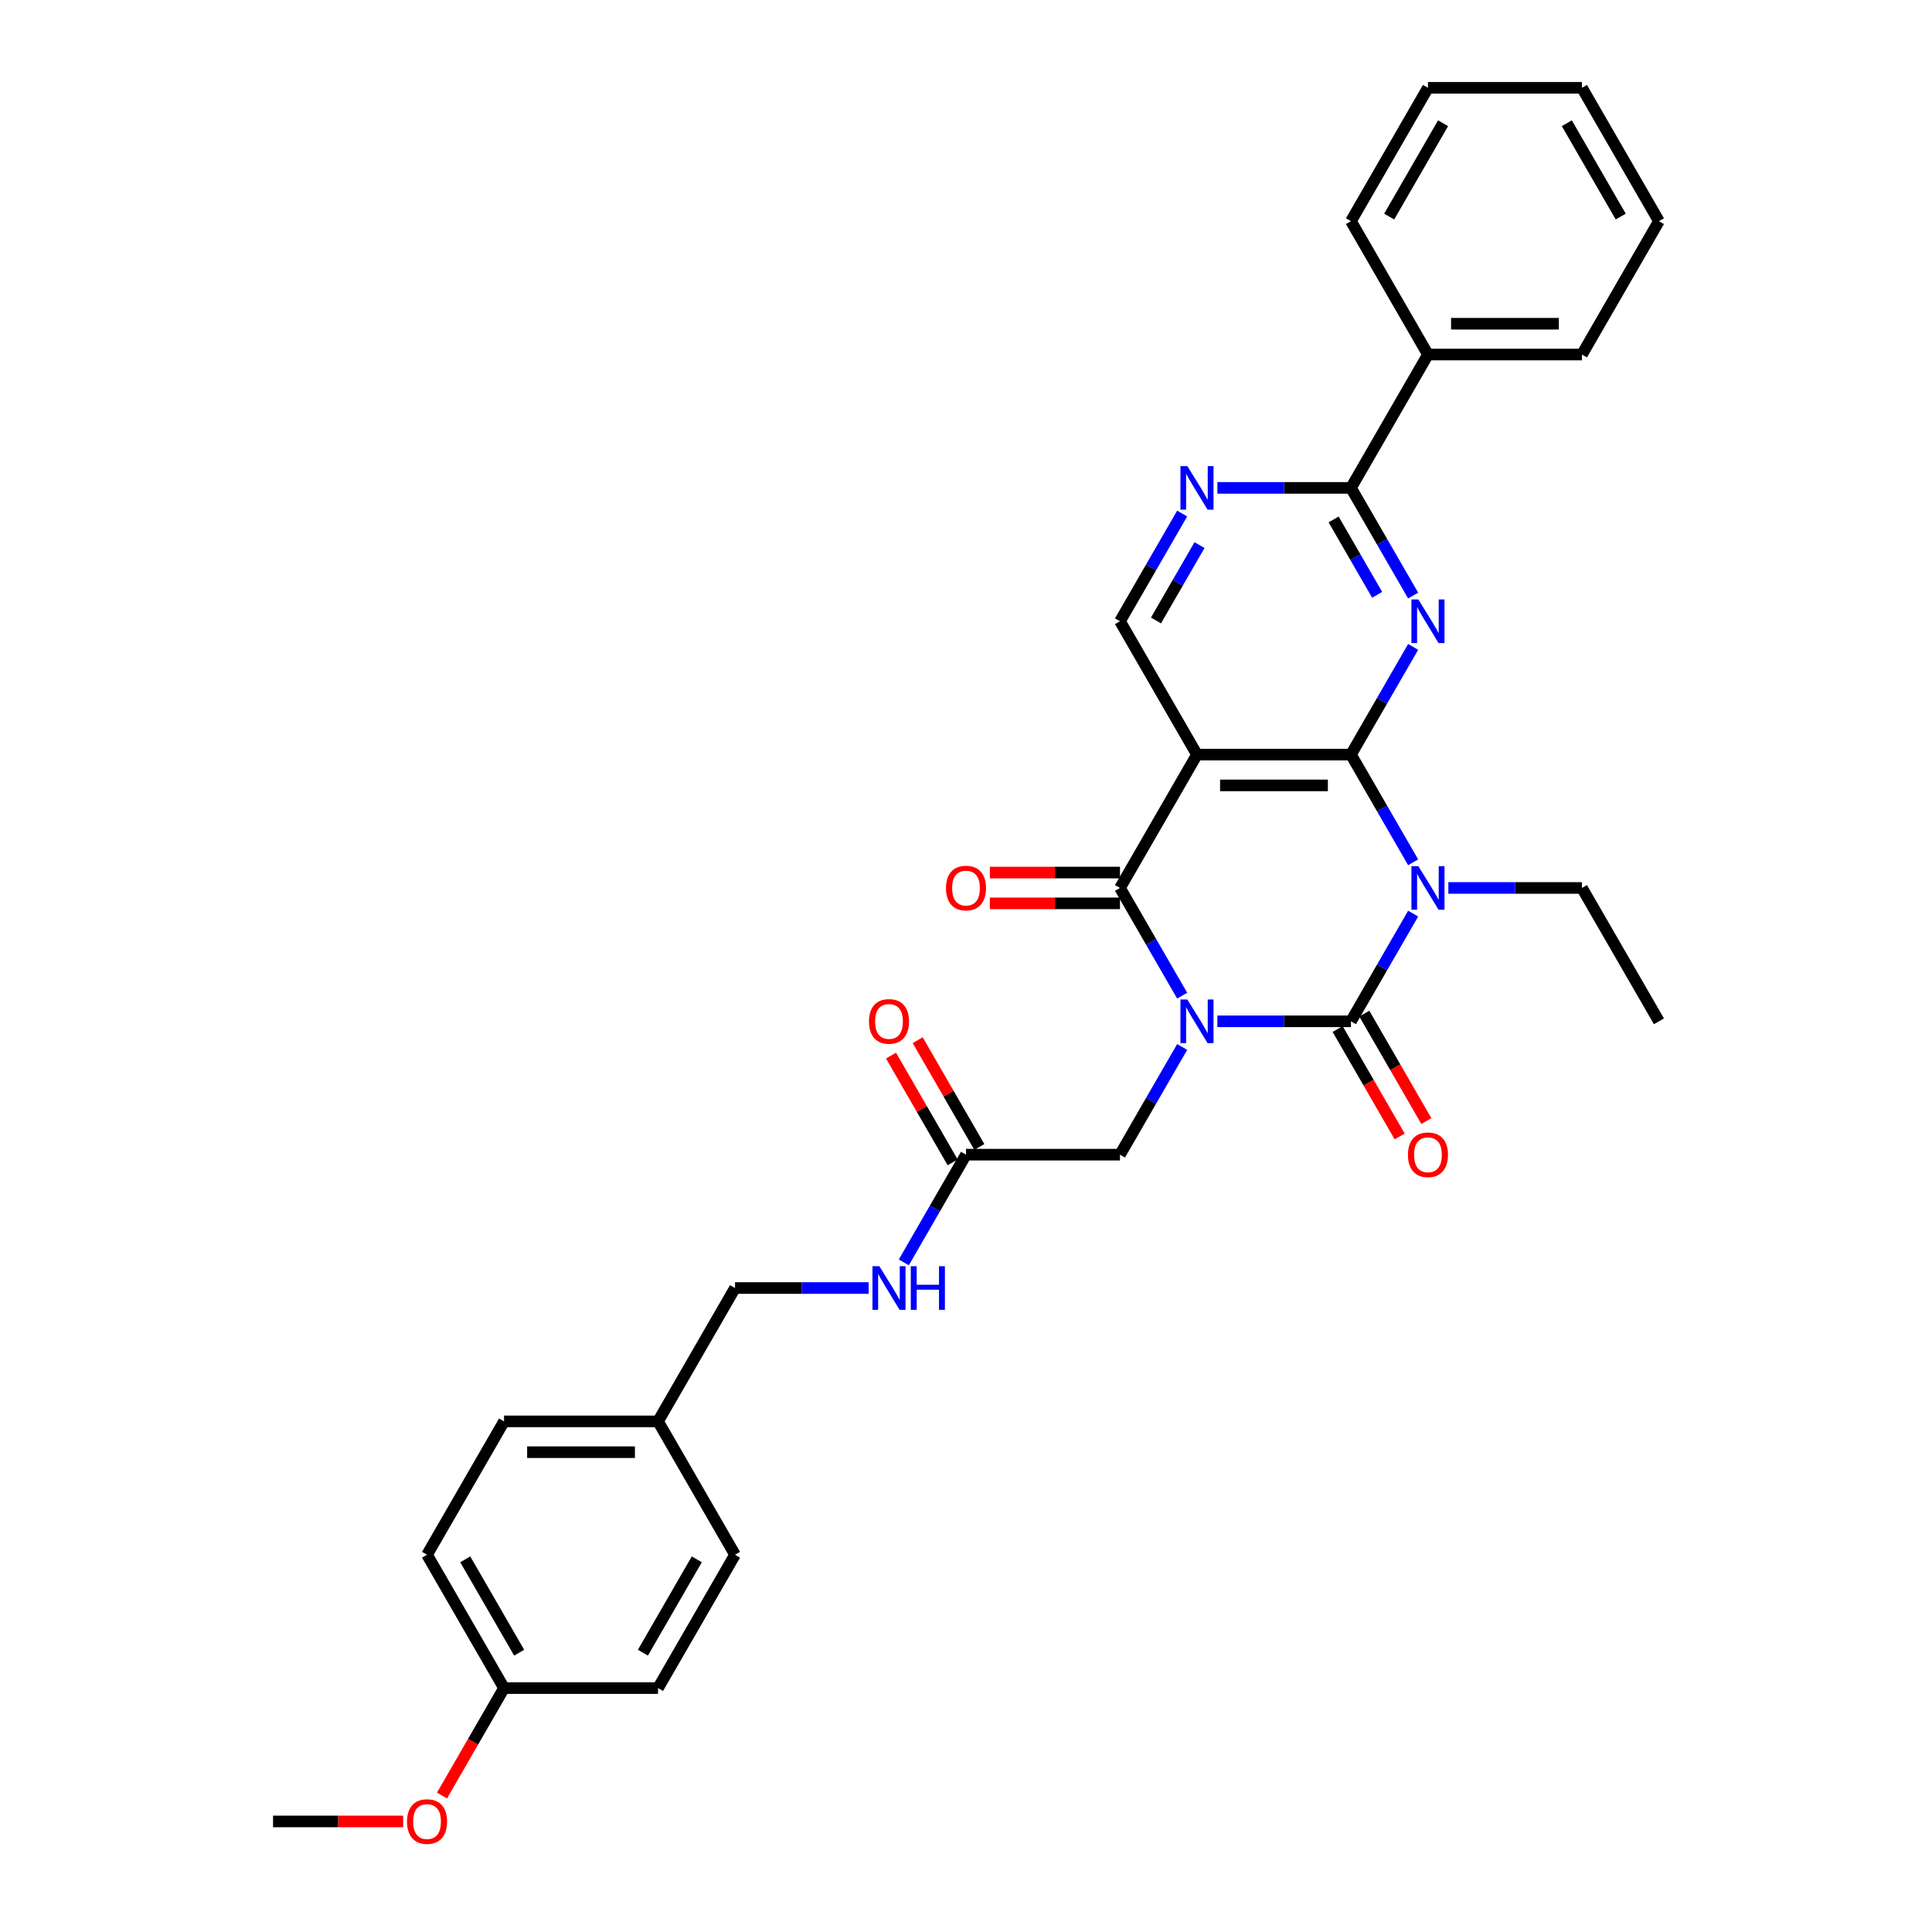 <?xml version='1.0' encoding='iso-8859-1'?>
<svg version='1.1' baseProfile='full'
              xmlns='http://www.w3.org/2000/svg'
                      xmlns:rdkit='http://www.rdkit.org/xml'
                      xmlns:xlink='http://www.w3.org/1999/xlink'
                  xml:space='preserve'
width='1000px' height='1000px' viewBox='0 0 1000 1000'>
<!-- END OF HEADER -->
<rect style='opacity:1.0;fill:#FFFFFF;stroke:none' width='1000' height='1000' x='0' y='0'> </rect>
<path class='bond-0' d='M 630.108,528.63 L 664.683,528.63' style='fill:none;fill-rule:evenodd;stroke:#0000FF;stroke-width:6px;stroke-linecap:butt;stroke-linejoin:miter;stroke-opacity:1' />
<path class='bond-0' d='M 664.683,528.63 L 699.258,528.63' style='fill:none;fill-rule:evenodd;stroke:#000000;stroke-width:6px;stroke-linecap:butt;stroke-linejoin:miter;stroke-opacity:1' />
<path class='bond-3' d='M 611.889,515.352 L 595.796,487.479' style='fill:none;fill-rule:evenodd;stroke:#0000FF;stroke-width:6px;stroke-linecap:butt;stroke-linejoin:miter;stroke-opacity:1' />
<path class='bond-3' d='M 595.796,487.479 L 579.703,459.605' style='fill:none;fill-rule:evenodd;stroke:#000000;stroke-width:6px;stroke-linecap:butt;stroke-linejoin:miter;stroke-opacity:1' />
<path class='bond-9' d='M 611.889,541.909 L 595.796,569.782' style='fill:none;fill-rule:evenodd;stroke:#0000FF;stroke-width:6px;stroke-linecap:butt;stroke-linejoin:miter;stroke-opacity:1' />
<path class='bond-9' d='M 595.796,569.782 L 579.703,597.656' style='fill:none;fill-rule:evenodd;stroke:#000000;stroke-width:6px;stroke-linecap:butt;stroke-linejoin:miter;stroke-opacity:1' />
<path class='bond-1' d='M 699.258,528.63 L 715.351,500.757' style='fill:none;fill-rule:evenodd;stroke:#000000;stroke-width:6px;stroke-linecap:butt;stroke-linejoin:miter;stroke-opacity:1' />
<path class='bond-1' d='M 715.351,500.757 L 731.444,472.884' style='fill:none;fill-rule:evenodd;stroke:#0000FF;stroke-width:6px;stroke-linecap:butt;stroke-linejoin:miter;stroke-opacity:1' />
<path class='bond-11' d='M 692.356,532.616 L 708.412,560.425' style='fill:none;fill-rule:evenodd;stroke:#000000;stroke-width:6px;stroke-linecap:butt;stroke-linejoin:miter;stroke-opacity:1' />
<path class='bond-11' d='M 708.412,560.425 L 724.468,588.235' style='fill:none;fill-rule:evenodd;stroke:#FF0000;stroke-width:6px;stroke-linecap:butt;stroke-linejoin:miter;stroke-opacity:1' />
<path class='bond-11' d='M 706.161,524.645 L 722.217,552.455' style='fill:none;fill-rule:evenodd;stroke:#000000;stroke-width:6px;stroke-linecap:butt;stroke-linejoin:miter;stroke-opacity:1' />
<path class='bond-11' d='M 722.217,552.455 L 738.273,580.264' style='fill:none;fill-rule:evenodd;stroke:#FF0000;stroke-width:6px;stroke-linecap:butt;stroke-linejoin:miter;stroke-opacity:1' />
<path class='bond-16' d='M 749.663,459.605 L 784.238,459.605' style='fill:none;fill-rule:evenodd;stroke:#0000FF;stroke-width:6px;stroke-linecap:butt;stroke-linejoin:miter;stroke-opacity:1' />
<path class='bond-16' d='M 784.238,459.605 L 818.813,459.605' style='fill:none;fill-rule:evenodd;stroke:#000000;stroke-width:6px;stroke-linecap:butt;stroke-linejoin:miter;stroke-opacity:1' />
<path class='bond-32' d='M 731.444,446.327 L 715.351,418.453' style='fill:none;fill-rule:evenodd;stroke:#0000FF;stroke-width:6px;stroke-linecap:butt;stroke-linejoin:miter;stroke-opacity:1' />
<path class='bond-32' d='M 715.351,418.453 L 699.258,390.58' style='fill:none;fill-rule:evenodd;stroke:#000000;stroke-width:6px;stroke-linecap:butt;stroke-linejoin:miter;stroke-opacity:1' />
<path class='bond-2' d='M 699.258,390.58 L 619.555,390.58' style='fill:none;fill-rule:evenodd;stroke:#000000;stroke-width:6px;stroke-linecap:butt;stroke-linejoin:miter;stroke-opacity:1' />
<path class='bond-2' d='M 687.303,406.521 L 631.511,406.521' style='fill:none;fill-rule:evenodd;stroke:#000000;stroke-width:6px;stroke-linecap:butt;stroke-linejoin:miter;stroke-opacity:1' />
<path class='bond-5' d='M 699.258,390.58 L 715.351,362.707' style='fill:none;fill-rule:evenodd;stroke:#000000;stroke-width:6px;stroke-linecap:butt;stroke-linejoin:miter;stroke-opacity:1' />
<path class='bond-5' d='M 715.351,362.707 L 731.444,334.834' style='fill:none;fill-rule:evenodd;stroke:#0000FF;stroke-width:6px;stroke-linecap:butt;stroke-linejoin:miter;stroke-opacity:1' />
<path class='bond-4' d='M 579.703,459.605 L 619.555,390.58' style='fill:none;fill-rule:evenodd;stroke:#000000;stroke-width:6px;stroke-linecap:butt;stroke-linejoin:miter;stroke-opacity:1' />
<path class='bond-12' d='M 579.703,451.635 L 546.029,451.635' style='fill:none;fill-rule:evenodd;stroke:#000000;stroke-width:6px;stroke-linecap:butt;stroke-linejoin:miter;stroke-opacity:1' />
<path class='bond-12' d='M 546.029,451.635 L 512.354,451.635' style='fill:none;fill-rule:evenodd;stroke:#FF0000;stroke-width:6px;stroke-linecap:butt;stroke-linejoin:miter;stroke-opacity:1' />
<path class='bond-12' d='M 579.703,467.576 L 546.029,467.576' style='fill:none;fill-rule:evenodd;stroke:#000000;stroke-width:6px;stroke-linecap:butt;stroke-linejoin:miter;stroke-opacity:1' />
<path class='bond-12' d='M 546.029,467.576 L 512.354,467.576' style='fill:none;fill-rule:evenodd;stroke:#FF0000;stroke-width:6px;stroke-linecap:butt;stroke-linejoin:miter;stroke-opacity:1' />
<path class='bond-8' d='M 619.555,390.58 L 579.703,321.555' style='fill:none;fill-rule:evenodd;stroke:#000000;stroke-width:6px;stroke-linecap:butt;stroke-linejoin:miter;stroke-opacity:1' />
<path class='bond-33' d='M 731.444,308.276 L 715.351,280.403' style='fill:none;fill-rule:evenodd;stroke:#0000FF;stroke-width:6px;stroke-linecap:butt;stroke-linejoin:miter;stroke-opacity:1' />
<path class='bond-33' d='M 715.351,280.403 L 699.258,252.53' style='fill:none;fill-rule:evenodd;stroke:#000000;stroke-width:6px;stroke-linecap:butt;stroke-linejoin:miter;stroke-opacity:1' />
<path class='bond-33' d='M 712.811,307.885 L 701.546,288.374' style='fill:none;fill-rule:evenodd;stroke:#0000FF;stroke-width:6px;stroke-linecap:butt;stroke-linejoin:miter;stroke-opacity:1' />
<path class='bond-33' d='M 701.546,288.374 L 690.281,268.862' style='fill:none;fill-rule:evenodd;stroke:#000000;stroke-width:6px;stroke-linecap:butt;stroke-linejoin:miter;stroke-opacity:1' />
<path class='bond-6' d='M 699.258,252.53 L 664.683,252.53' style='fill:none;fill-rule:evenodd;stroke:#000000;stroke-width:6px;stroke-linecap:butt;stroke-linejoin:miter;stroke-opacity:1' />
<path class='bond-6' d='M 664.683,252.53 L 630.108,252.53' style='fill:none;fill-rule:evenodd;stroke:#0000FF;stroke-width:6px;stroke-linecap:butt;stroke-linejoin:miter;stroke-opacity:1' />
<path class='bond-14' d='M 699.258,252.53 L 739.11,183.505' style='fill:none;fill-rule:evenodd;stroke:#000000;stroke-width:6px;stroke-linecap:butt;stroke-linejoin:miter;stroke-opacity:1' />
<path class='bond-7' d='M 611.889,265.809 L 595.796,293.682' style='fill:none;fill-rule:evenodd;stroke:#0000FF;stroke-width:6px;stroke-linecap:butt;stroke-linejoin:miter;stroke-opacity:1' />
<path class='bond-7' d='M 595.796,293.682 L 579.703,321.555' style='fill:none;fill-rule:evenodd;stroke:#000000;stroke-width:6px;stroke-linecap:butt;stroke-linejoin:miter;stroke-opacity:1' />
<path class='bond-7' d='M 620.866,282.141 L 609.601,301.652' style='fill:none;fill-rule:evenodd;stroke:#0000FF;stroke-width:6px;stroke-linecap:butt;stroke-linejoin:miter;stroke-opacity:1' />
<path class='bond-7' d='M 609.601,301.652 L 598.336,321.163' style='fill:none;fill-rule:evenodd;stroke:#000000;stroke-width:6px;stroke-linecap:butt;stroke-linejoin:miter;stroke-opacity:1' />
<path class='bond-10' d='M 579.703,597.656 L 500,597.656' style='fill:none;fill-rule:evenodd;stroke:#000000;stroke-width:6px;stroke-linecap:butt;stroke-linejoin:miter;stroke-opacity:1' />
<path class='bond-13' d='M 500,597.656 L 483.907,625.529' style='fill:none;fill-rule:evenodd;stroke:#000000;stroke-width:6px;stroke-linecap:butt;stroke-linejoin:miter;stroke-opacity:1' />
<path class='bond-13' d='M 483.907,625.529 L 467.815,653.402' style='fill:none;fill-rule:evenodd;stroke:#0000FF;stroke-width:6px;stroke-linecap:butt;stroke-linejoin:miter;stroke-opacity:1' />
<path class='bond-15' d='M 506.903,593.67 L 490.948,566.036' style='fill:none;fill-rule:evenodd;stroke:#000000;stroke-width:6px;stroke-linecap:butt;stroke-linejoin:miter;stroke-opacity:1' />
<path class='bond-15' d='M 490.948,566.036 L 474.993,538.402' style='fill:none;fill-rule:evenodd;stroke:#FF0000;stroke-width:6px;stroke-linecap:butt;stroke-linejoin:miter;stroke-opacity:1' />
<path class='bond-15' d='M 493.097,601.641 L 477.143,574.007' style='fill:none;fill-rule:evenodd;stroke:#000000;stroke-width:6px;stroke-linecap:butt;stroke-linejoin:miter;stroke-opacity:1' />
<path class='bond-15' d='M 477.143,574.007 L 461.188,546.372' style='fill:none;fill-rule:evenodd;stroke:#FF0000;stroke-width:6px;stroke-linecap:butt;stroke-linejoin:miter;stroke-opacity:1' />
<path class='bond-17' d='M 449.596,666.681 L 415.02,666.681' style='fill:none;fill-rule:evenodd;stroke:#0000FF;stroke-width:6px;stroke-linecap:butt;stroke-linejoin:miter;stroke-opacity:1' />
<path class='bond-17' d='M 415.02,666.681 L 380.445,666.681' style='fill:none;fill-rule:evenodd;stroke:#000000;stroke-width:6px;stroke-linecap:butt;stroke-linejoin:miter;stroke-opacity:1' />
<path class='bond-25' d='M 739.11,183.505 L 818.813,183.505' style='fill:none;fill-rule:evenodd;stroke:#000000;stroke-width:6px;stroke-linecap:butt;stroke-linejoin:miter;stroke-opacity:1' />
<path class='bond-25' d='M 751.066,167.564 L 806.858,167.564' style='fill:none;fill-rule:evenodd;stroke:#000000;stroke-width:6px;stroke-linecap:butt;stroke-linejoin:miter;stroke-opacity:1' />
<path class='bond-26' d='M 739.11,183.505 L 699.258,114.48' style='fill:none;fill-rule:evenodd;stroke:#000000;stroke-width:6px;stroke-linecap:butt;stroke-linejoin:miter;stroke-opacity:1' />
<path class='bond-28' d='M 818.813,459.605 L 858.665,528.63' style='fill:none;fill-rule:evenodd;stroke:#000000;stroke-width:6px;stroke-linecap:butt;stroke-linejoin:miter;stroke-opacity:1' />
<path class='bond-18' d='M 380.445,666.681 L 340.593,735.706' style='fill:none;fill-rule:evenodd;stroke:#000000;stroke-width:6px;stroke-linecap:butt;stroke-linejoin:miter;stroke-opacity:1' />
<path class='bond-20' d='M 340.593,735.706 L 380.445,804.731' style='fill:none;fill-rule:evenodd;stroke:#000000;stroke-width:6px;stroke-linecap:butt;stroke-linejoin:miter;stroke-opacity:1' />
<path class='bond-21' d='M 340.593,735.706 L 260.89,735.706' style='fill:none;fill-rule:evenodd;stroke:#000000;stroke-width:6px;stroke-linecap:butt;stroke-linejoin:miter;stroke-opacity:1' />
<path class='bond-21' d='M 328.638,751.647 L 272.845,751.647' style='fill:none;fill-rule:evenodd;stroke:#000000;stroke-width:6px;stroke-linecap:butt;stroke-linejoin:miter;stroke-opacity:1' />
<path class='bond-19' d='M 260.89,873.756 L 221.038,804.731' style='fill:none;fill-rule:evenodd;stroke:#000000;stroke-width:6px;stroke-linecap:butt;stroke-linejoin:miter;stroke-opacity:1' />
<path class='bond-19' d='M 268.717,855.432 L 240.821,807.114' style='fill:none;fill-rule:evenodd;stroke:#000000;stroke-width:6px;stroke-linecap:butt;stroke-linejoin:miter;stroke-opacity:1' />
<path class='bond-24' d='M 260.89,873.756 L 244.834,901.566' style='fill:none;fill-rule:evenodd;stroke:#000000;stroke-width:6px;stroke-linecap:butt;stroke-linejoin:miter;stroke-opacity:1' />
<path class='bond-24' d='M 244.834,901.566 L 228.778,929.375' style='fill:none;fill-rule:evenodd;stroke:#FF0000;stroke-width:6px;stroke-linecap:butt;stroke-linejoin:miter;stroke-opacity:1' />
<path class='bond-34' d='M 260.89,873.756 L 340.593,873.756' style='fill:none;fill-rule:evenodd;stroke:#000000;stroke-width:6px;stroke-linecap:butt;stroke-linejoin:miter;stroke-opacity:1' />
<path class='bond-22' d='M 380.445,804.731 L 340.593,873.756' style='fill:none;fill-rule:evenodd;stroke:#000000;stroke-width:6px;stroke-linecap:butt;stroke-linejoin:miter;stroke-opacity:1' />
<path class='bond-22' d='M 360.662,807.114 L 332.766,855.432' style='fill:none;fill-rule:evenodd;stroke:#000000;stroke-width:6px;stroke-linecap:butt;stroke-linejoin:miter;stroke-opacity:1' />
<path class='bond-23' d='M 260.89,735.706 L 221.038,804.731' style='fill:none;fill-rule:evenodd;stroke:#000000;stroke-width:6px;stroke-linecap:butt;stroke-linejoin:miter;stroke-opacity:1' />
<path class='bond-27' d='M 208.684,942.781 L 175.01,942.781' style='fill:none;fill-rule:evenodd;stroke:#FF0000;stroke-width:6px;stroke-linecap:butt;stroke-linejoin:miter;stroke-opacity:1' />
<path class='bond-27' d='M 175.01,942.781 L 141.335,942.781' style='fill:none;fill-rule:evenodd;stroke:#000000;stroke-width:6px;stroke-linecap:butt;stroke-linejoin:miter;stroke-opacity:1' />
<path class='bond-30' d='M 818.813,183.505 L 858.665,114.48' style='fill:none;fill-rule:evenodd;stroke:#000000;stroke-width:6px;stroke-linecap:butt;stroke-linejoin:miter;stroke-opacity:1' />
<path class='bond-29' d='M 699.258,114.48 L 739.11,45.455' style='fill:none;fill-rule:evenodd;stroke:#000000;stroke-width:6px;stroke-linecap:butt;stroke-linejoin:miter;stroke-opacity:1' />
<path class='bond-29' d='M 719.041,112.096 L 746.937,63.779' style='fill:none;fill-rule:evenodd;stroke:#000000;stroke-width:6px;stroke-linecap:butt;stroke-linejoin:miter;stroke-opacity:1' />
<path class='bond-31' d='M 739.11,45.455 L 818.813,45.455' style='fill:none;fill-rule:evenodd;stroke:#000000;stroke-width:6px;stroke-linecap:butt;stroke-linejoin:miter;stroke-opacity:1' />
<path class='bond-35' d='M 858.665,114.48 L 818.813,45.455' style='fill:none;fill-rule:evenodd;stroke:#000000;stroke-width:6px;stroke-linecap:butt;stroke-linejoin:miter;stroke-opacity:1' />
<path class='bond-35' d='M 838.882,112.096 L 810.986,63.779' style='fill:none;fill-rule:evenodd;stroke:#000000;stroke-width:6px;stroke-linecap:butt;stroke-linejoin:miter;stroke-opacity:1' />
<path  class='atom-0' d='M 614.566 517.344
L 621.962 529.3
Q 622.695 530.48, 623.875 532.616
Q 625.055 534.752, 625.118 534.879
L 625.118 517.344
L 628.115 517.344
L 628.115 539.916
L 625.023 539.916
L 617.084 526.845
Q 616.16 525.315, 615.171 523.561
Q 614.215 521.808, 613.928 521.266
L 613.928 539.916
L 610.995 539.916
L 610.995 517.344
L 614.566 517.344
' fill='#0000FF'/>
<path  class='atom-2' d='M 734.121 448.319
L 741.517 460.275
Q 742.25 461.454, 743.43 463.59
Q 744.61 465.727, 744.673 465.854
L 744.673 448.319
L 747.67 448.319
L 747.67 470.891
L 744.578 470.891
L 736.639 457.82
Q 735.715 456.29, 734.726 454.536
Q 733.77 452.783, 733.483 452.241
L 733.483 470.891
L 730.55 470.891
L 730.55 448.319
L 734.121 448.319
' fill='#0000FF'/>
<path  class='atom-6' d='M 734.121 310.269
L 741.517 322.225
Q 742.25 323.404, 743.43 325.54
Q 744.61 327.676, 744.673 327.804
L 744.673 310.269
L 747.67 310.269
L 747.67 332.841
L 744.578 332.841
L 736.639 319.77
Q 735.715 318.239, 734.726 316.486
Q 733.77 314.732, 733.483 314.19
L 733.483 332.841
L 730.55 332.841
L 730.55 310.269
L 734.121 310.269
' fill='#0000FF'/>
<path  class='atom-8' d='M 614.566 241.244
L 621.962 253.199
Q 622.695 254.379, 623.875 256.515
Q 625.055 258.651, 625.118 258.779
L 625.118 241.244
L 628.115 241.244
L 628.115 263.816
L 625.023 263.816
L 617.084 250.745
Q 616.16 249.214, 615.171 247.461
Q 614.215 245.707, 613.928 245.165
L 613.928 263.816
L 610.995 263.816
L 610.995 241.244
L 614.566 241.244
' fill='#0000FF'/>
<path  class='atom-12' d='M 728.749 597.719
Q 728.749 592.3, 731.427 589.271
Q 734.105 586.242, 739.11 586.242
Q 744.115 586.242, 746.793 589.271
Q 749.472 592.3, 749.472 597.719
Q 749.472 603.203, 746.762 606.327
Q 744.052 609.42, 739.11 609.42
Q 734.137 609.42, 731.427 606.327
Q 728.749 603.235, 728.749 597.719
M 739.11 606.869
Q 742.553 606.869, 744.402 604.574
Q 746.283 602.247, 746.283 597.719
Q 746.283 593.288, 744.402 591.056
Q 742.553 588.793, 739.11 588.793
Q 735.667 588.793, 733.786 591.024
Q 731.937 593.256, 731.937 597.719
Q 731.937 602.278, 733.786 604.574
Q 735.667 606.869, 739.11 606.869
' fill='#FF0000'/>
<path  class='atom-13' d='M 489.639 459.669
Q 489.639 454.249, 492.317 451.221
Q 494.995 448.192, 500 448.192
Q 505.005 448.192, 507.683 451.221
Q 510.361 454.249, 510.361 459.669
Q 510.361 465.153, 507.652 468.277
Q 504.942 471.37, 500 471.37
Q 495.027 471.37, 492.317 468.277
Q 489.639 465.185, 489.639 459.669
M 500 468.819
Q 503.443 468.819, 505.292 466.524
Q 507.173 464.196, 507.173 459.669
Q 507.173 455.238, 505.292 453.006
Q 503.443 450.742, 500 450.742
Q 496.557 450.742, 494.676 452.974
Q 492.827 455.206, 492.827 459.669
Q 492.827 464.228, 494.676 466.524
Q 496.557 468.819, 500 468.819
' fill='#FF0000'/>
<path  class='atom-14' d='M 455.159 655.395
L 462.555 667.35
Q 463.289 668.53, 464.468 670.666
Q 465.648 672.802, 465.712 672.929
L 465.712 655.395
L 468.708 655.395
L 468.708 677.967
L 465.616 677.967
L 457.678 664.895
Q 456.753 663.365, 455.765 661.612
Q 454.808 659.858, 454.521 659.316
L 454.521 677.967
L 451.588 677.967
L 451.588 655.395
L 455.159 655.395
' fill='#0000FF'/>
<path  class='atom-14' d='M 471.418 655.395
L 474.479 655.395
L 474.479 664.991
L 486.02 664.991
L 486.02 655.395
L 489.081 655.395
L 489.081 677.967
L 486.02 677.967
L 486.02 667.542
L 474.479 667.542
L 474.479 677.967
L 471.418 677.967
L 471.418 655.395
' fill='#0000FF'/>
<path  class='atom-16' d='M 449.787 528.694
Q 449.787 523.274, 452.465 520.246
Q 455.143 517.217, 460.148 517.217
Q 465.154 517.217, 467.832 520.246
Q 470.51 523.274, 470.51 528.694
Q 470.51 534.178, 467.8 537.302
Q 465.09 540.395, 460.148 540.395
Q 455.175 540.395, 452.465 537.302
Q 449.787 534.21, 449.787 528.694
M 460.148 537.844
Q 463.592 537.844, 465.441 535.549
Q 467.322 533.221, 467.322 528.694
Q 467.322 524.263, 465.441 522.031
Q 463.592 519.767, 460.148 519.767
Q 456.705 519.767, 454.824 521.999
Q 452.975 524.231, 452.975 528.694
Q 452.975 533.253, 454.824 535.549
Q 456.705 537.844, 460.148 537.844
' fill='#FF0000'/>
<path  class='atom-25' d='M 210.677 942.845
Q 210.677 937.425, 213.355 934.396
Q 216.033 931.368, 221.038 931.368
Q 226.044 931.368, 228.722 934.396
Q 231.4 937.425, 231.4 942.845
Q 231.4 948.329, 228.69 951.453
Q 225.98 954.545, 221.038 954.545
Q 216.065 954.545, 213.355 951.453
Q 210.677 948.36, 210.677 942.845
M 221.038 951.995
Q 224.481 951.995, 226.331 949.699
Q 228.212 947.372, 228.212 942.845
Q 228.212 938.413, 226.331 936.182
Q 224.481 933.918, 221.038 933.918
Q 217.595 933.918, 215.714 936.15
Q 213.865 938.382, 213.865 942.845
Q 213.865 947.404, 215.714 949.699
Q 217.595 951.995, 221.038 951.995
' fill='#FF0000'/>
</svg>
